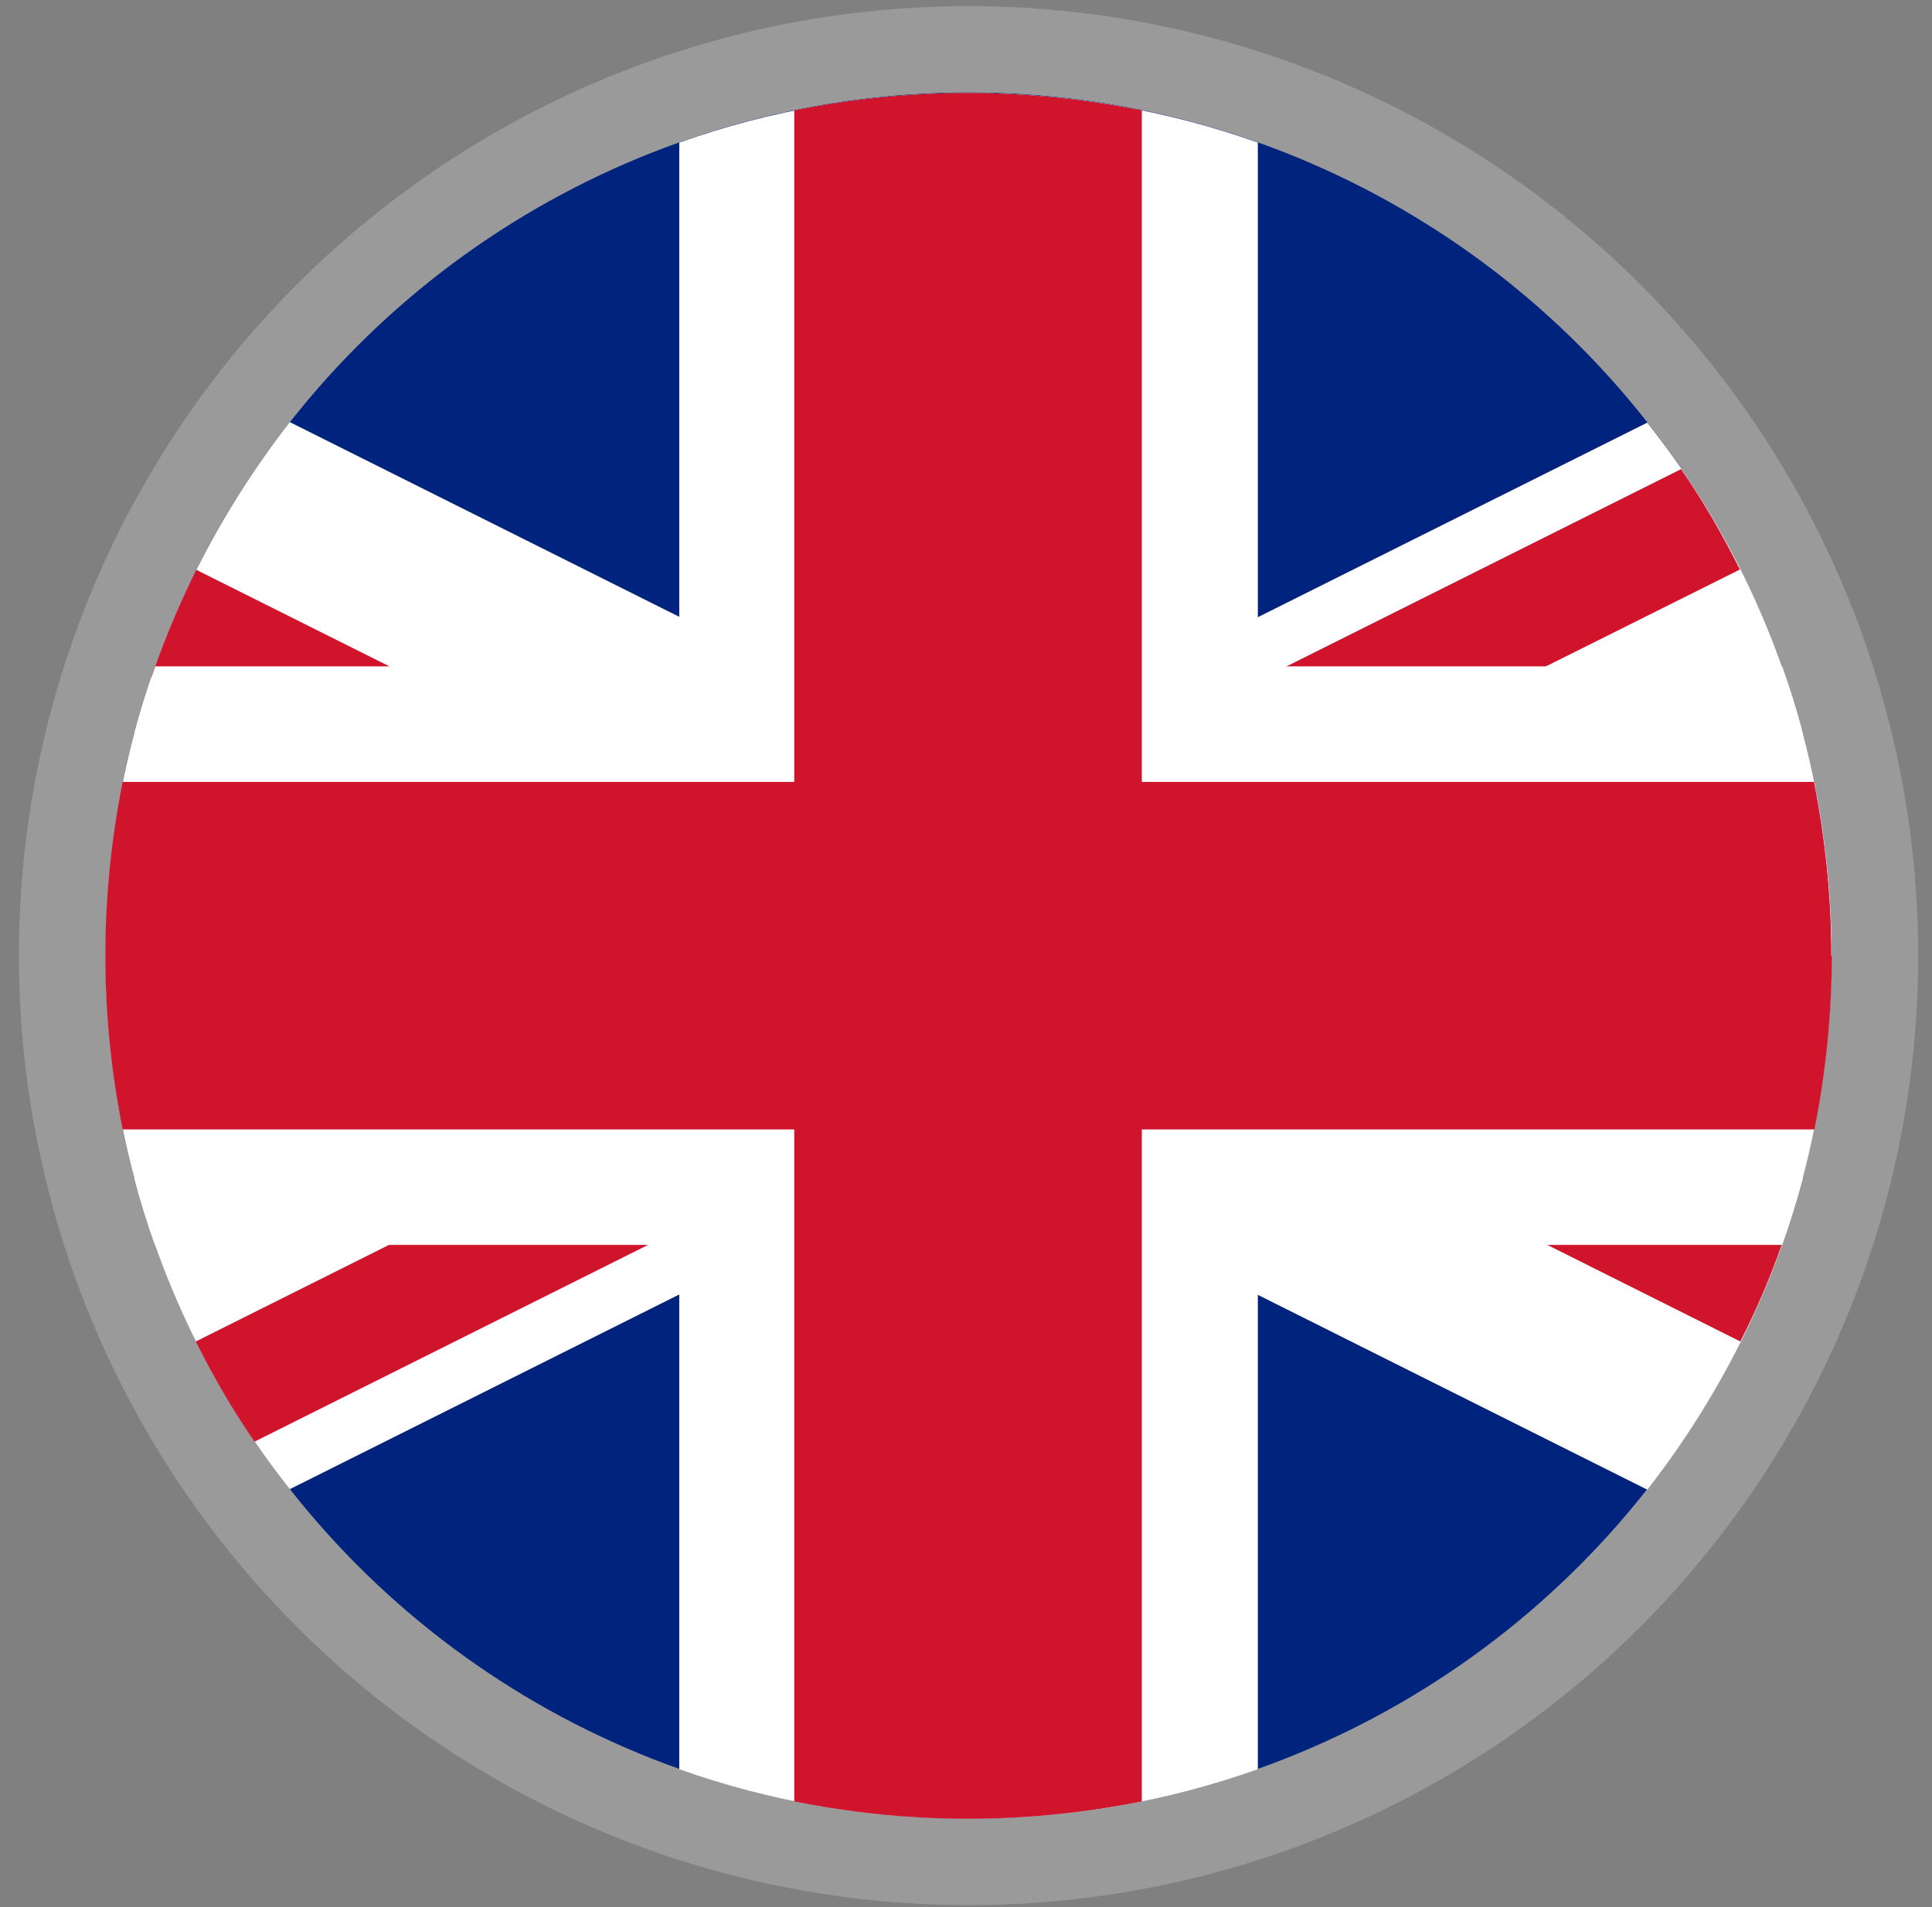 <svg viewBox="0 0 378 373.2" version="1.1" xmlns:xlink="http://www.w3.org/1999/xlink" xmlns="http://www.w3.org/2000/svg">
  <rect x="0" y="0" width="378" height="373.2" fill="#808080" stroke="none"/>
  <defs>
    <style>
      .cls-1 {
        fill: #cf142b;
      }

      .cls-2 {
        fill: none;
      }

      .cls-3 {
        fill: #3a97ff;
      }

      .cls-4 {
        fill: #9a9a9a;
      }

      .cls-5, .cls-6 {
        fill: #fff;
      }

      .cls-5, .cls-7 {
        display: none;
      }

      .cls-8 {
        clip-path: url(#clippath-1);
      }

      .cls-9 {
        clip-path: url(#clippath-2);
      }

      .cls-10 {
        clip-path: url(#clippath);
      }

      .cls-11 {
        fill: #00247d;
      }
    </style>
    <clipPath id="clippath">
      <rect height="199.3" width="341.3" y="86.9" x="16.3" class="cls-2"></rect>
    </clipPath>
    <clipPath id="clippath-1">
      <circle r="97.1" cy="186.7" cx="189.5" class="cls-2"></circle>
    </clipPath>
    <clipPath id="clippath-2">
      <rect height="199.3" width="341.3" y="86.9" x="16.3" class="cls-2"></rect>
    </clipPath>
  </defs>
  
  <g>
    <g id="Layer_1">
      <g class="cls-7">
        <g data-name="Layer_1" id="Layer_1-2">
          <g>
            <path d="M377.9,186.7c0,10.7-15.7,19.9-17.5,30.1-1.8,10.5,9.8,24.5,6.2,34.3-3.6,10-21.6,13.2-26.8,22.3-5.3,9.1.8,26.3-5.9,34.4-6.8,8.1-24.8,5-32.8,11.8-8,6.8-8.1,25-17.3,30.3-9.1,5.2-24.9-3.8-34.9-.1-9.8,3.6-16.1,20.7-26.6,22.5-10.2,1.8-22-12.1-32.7-12.1s-22.5,13.9-32.7,12.1c-10.5-1.8-16.8-18.9-26.6-22.5-10-3.6-25.8,5.4-34.9.1-9.1-5.3-9.2-23.5-17.3-30.3-8.1-6.8-26-3.7-32.8-11.8-6.8-8-.7-25.2-5.9-34.4-5.2-9.1-23.2-12.3-26.8-22.3-3.6-9.8,8.1-23.8,6.2-34.3-1.8-10.2-17.5-19.4-17.5-30.1s15.7-19.9,17.5-30.1c1.8-10.5-9.8-24.5-6.2-34.3,3.6-10,21.6-13.2,26.8-22.3,5.3-9.1-.8-26.3,5.9-34.4,6.8-8.1,24.7-5,32.8-11.8,8-6.8,8.2-25,17.3-30.3,9.1-5.2,24.9,3.8,34.9.1,9.8-3.6,16.1-20.7,26.6-22.5,10.2-1.8,22,12.1,32.7,12.1S212-.6,222.2,1.2c10.5,1.8,16.8,18.9,26.6,22.5,10,3.6,25.8-5.4,34.9-.1,9.1,5.3,9.2,23.5,17.3,30.3,8.1,6.8,26,3.7,32.8,11.8,6.8,8,.6,25.2,5.9,34.4,5.2,9.1,23.2,12.3,26.8,22.3,3.6,9.8-8,23.8-6.2,34.3,1.8,10.2,17.5,19.4,17.5,30.1h0Z" class="cls-4"></path>
            <path d="M361.8,183.7c0,9.7-14.4,18.1-16,27.4-1.7,9.5,8.9,22.3,5.7,31.1-3.3,9-19.7,12-24.5,20.2-4.8,8.3.7,23.9-5.4,31.2-6.2,7.3-22.6,4.6-29.9,10.7-7.3,6.1-7.4,22.7-15.8,27.5-8.3,4.8-22.7-3.4-31.8-.1-8.9,3.2-14.7,18.8-24.3,20.4-9.3,1.6-20.1-11-29.9-11s-20.5,12.6-29.9,11c-9.6-1.7-15.4-17.2-24.3-20.4-9.1-3.3-23.6,4.9-31.8.1-8.3-4.8-8.4-21.4-15.8-27.5-7.4-6.1-23.8-3.4-29.9-10.7-6.2-7.3-.6-22.9-5.4-31.2-4.8-8.2-21.2-11.2-24.5-20.2-3.2-8.9,7.3-21.6,5.7-31.1-1.6-9.3-16-17.6-16-27.4s14.4-18.1,16-27.4c1.7-9.5-8.9-22.3-5.7-31.1,3.3-9,19.7-12,24.5-20.2,4.8-8.3-.7-23.9,5.4-31.2,6.2-7.3,22.6-4.6,29.9-10.7,7.3-6.1,7.4-22.7,15.8-27.5,8.3-4.8,22.7,3.4,31.8.1,8.9-3.2,14.7-18.8,24.3-20.4,9.3-1.6,20.1,11,29.9,11s20.5-12.6,29.9-11c9.6,1.7,15.4,17.2,24.3,20.4,9.1,3.3,23.6-4.9,31.8-.1,8.3,4.8,8.4,21.4,15.8,27.5,7.4,6.1,23.8,3.4,29.9,10.7,6.2,7.3.6,22.9,5.4,31.2,4.8,8.2,21.2,11.2,24.5,20.2,3.2,8.9-7.3,21.6-5.7,31.1,1.6,9.3,16,17.6,16,27.4h0Z" class="cls-3"></path>
            <g class="cls-7">
              <path d="M83.6,264.9c-4.2,2.9-8.2,4-12.2-1.8-4-5.8-1.6-9.2,2.6-12.1l14.2-9.8,3.4,5-15.6,10.8c-1.7,1.1-2.2,2.5-1.3,3.8s2.4,1.3,4,.2l15.6-10.8,3.4,5-14.2,9.8h0Z" class="cls-6"></path>
              <path d="M99.6,257.3l4.9,5-8.4,15.3h0s11.9-11.7,11.9-11.7l3.9,4-18.4,18.1-4.8-4.9,8.9-16.2h0s-12.7,12.4-12.7,12.4l-3.8-3.9,18.4-18.1h0Z" class="cls-6"></path>
              <path d="M114.8,271.9l4.8,3.7-15.9,20.3-4.8-3.7,15.9-20.3Z" class="cls-6"></path>
              <path d="M122.9,284l-4.6-2.8,2.6-4.2,14.4,8.9-2.6,4.2-4.6-2.8-10.9,17.8-5.2-3.2,10.9-17.8h0Z" class="cls-6"></path>
              <path d="M136.8,286.5l13.7,5.9-1.9,4.5-8.1-3.5-2,4.7,7.6,3.3-1.9,4.5-7.6-3.3-2.3,5.4,8.5,3.6-1.9,4.5-14.1-6,10.2-23.7h0Z" class="cls-6"></path>
              <path d="M152.9,293.2l8.7,2.2c5.8,1.4,7.6,5.1,5.4,13.8-2.2,9.1-4.5,13-12.2,11.1l-8.1-2,6.2-25h0ZM153.7,315.4l1.6.4c2.7.7,3.9-.2,5.8-7.7,1.5-6.1,1.4-7.9-1.7-8.6l-1.6-.4-4.1,16.3h0Z" class="cls-6"></path>
              <path d="M181.7,298.9h6.1c0-.1.2,10.1.2,10.1h0l5.5-10.3h6.5c0-.1-6.6,11.1-6.6,11.1l7.8,14.5h-6.8c0,.1-4.8-9.5-4.8-9.5l-1.6,2.5v7.2c.1,0-5.9.1-5.9.1l-.4-25.8h0Z" class="cls-6"></path>
              <path d="M202,298.1l6-.8,3.4,25.5-6,.8-3.4-25.5Z" class="cls-6"></path>
              <path d="M211.5,297l6.7-1.8,9.1,14.9h0s-4.3-16.2-4.3-16.2l5.4-1.5,6.7,24.9-6.6,1.8-9.7-15.8h0s4.6,17.2,4.6,17.2l-5.2,1.4-6.7-24.9h0Z" class="cls-6"></path>
              <path d="M244.7,293.8c-.7-1.5-2-3.8-4-2.9-2.3,1-1.5,3.5,1.4,9.7,3,6.4,4.2,8.3,6.4,7.3,1.9-.9,1.7-2.9.2-6.1l-.4-.8-2.6,1.2-1.7-3.7,7.7-3.6,5.8,12.5-3.8,1.8-1.2-2.2h0c.1,2.5-1.7,4.1-3.8,5-5.9,2.7-8.9-1.2-12.2-8.5-3.6-7.7-5.3-12.9,2.4-16.5,7.1-3.3,9.7,1.5,10.9,4.1l-5.3,2.5h0Z" class="cls-6"></path>
              <path d="M249.1,282.9l7.4-5.1c4.9-3.4,8.8-2.3,13.9,5.1,5.3,7.7,6.8,12,.2,16.5l-6.9,4.8-14.6-21.2ZM266.2,297l1.3-.9c2.3-1.6,2.5-3.1-1.9-9.4-3.6-5.2-4.9-6.3-7.6-4.5l-1.4,1,9.5,13.9Z" class="cls-6"></path>
              <path d="M290,284.1c-5.7,5.6-10.1,2.6-15.8-3.2s-8.6-10.3-2.9-15.9c6.1-6,10.8-1.9,15.8,3.2s9,9.9,2.9,15.9ZM287.1,281.2c1.8-1.7.4-3.6-4.5-8.6-5-5.1-6.8-6.4-8.5-4.7-1.7,1.7-.4,3.5,4.6,8.6,5,5.1,6.8,6.4,8.5,4.8h0Z" class="cls-6"></path>
              <path d="M280.1,257l5-7.4,15.8,6.9h0c0,0-12.3-12.1-12.3-12.1l4.9-7.3,21.3,14.5-3.2,4.7-16.6-11.3h0c0,0,14.4,14.6,14.4,14.6l-2.6,3.9-18.9-7.8h0c0,0,16.6,11.3,16.6,11.3l-3,4.5-21.3-14.5h0Z" class="cls-6"></path>
            </g>
            <g class="cls-7">
              <g id="United_Kingdom">
                <g class="cls-10">
                  <g id="uk_flag">
                    <rect height="240.5" width="361.1" y="66.3" x="6.4" class="cls-11"></rect>
                    <rect height="80.2" width="361.1" y="146.5" x="6.4" class="cls-6"></rect>
                    <polygon points="367.5 279 367.5 306.8 327.9 306.8 217 233.4 206.8 226.6 204.9 225.4 186.9 213.5 182.3 210.4 169 201.6 156.9 193.6 146.1 186.4 110.1 162.7 85.6 146.5 6.4 94 6.4 66.3 46 66.3 156.9 139.7 167.1 146.5 169 147.7 187 159.6 191.6 162.7 204.9 171.5 217 179.4 227.8 186.6 263.8 210.4 288.2 226.6 367.5 279" class="cls-6"></polygon>
                    <polygon points="367.5 66.3 367.5 94.9 288.9 146.5 264.3 162.7 227.8 186.6 217 193.7 204.9 201.6 191.6 210.4 186.9 213.5 169 225.2 166.9 226.6 156.9 233.2 44.8 306.8 6.4 306.8 6.4 278.2 84.9 226.6 109.6 210.4 146.1 186.4 156.9 179.3 169 171.4 182.3 162.7 187 159.6 204.9 147.8 207 146.5 217 139.9 329 66.3 367.5 66.3" class="cls-6"></polygon>
                    <rect height="240.5" width="60.1" y="66.3" x="156.9" class="cls-6"></rect>
                    <rect height="240.5" width="35.9" y="66.3" x="169" class="cls-1"></rect>
                    <rect height="47.8" width="361.1" y="162.7" x="6.4" class="cls-1"></rect>
                    <polygon points="247.5 146.5 247.3 146.6 220.2 146.6 220.4 146.5 247.5 146.5" class="cls-1"></polygon>
                    <polygon points="367.4 66.3 247.5 146.5 220.4 146.5 340.9 66.3 367.4 66.3" class="cls-1"></polygon>
                    <polygon points="274.3 226.6 247.1 226.6 239.8 221.8 267.1 221.8 274.3 226.6" class="cls-1"></polygon>
                    <polygon points="367.5 288.9 367.5 306.6 247.1 226.6 274.3 226.6 367.5 288.9" class="cls-1"></polygon>
                    <polygon points="156.8 222.3 156.8 224.3 153.4 226.6 126.8 226.6 133.3 222.3 156.8 222.3" class="cls-1"></polygon>
                    <polygon points="153.4 226.6 33.2 306.8 6.4 306.8 6.4 306.4 126.8 226.6 153.4 226.6" class="cls-1"></polygon>
                    <polygon points="127.1 146.5 99.9 146.5 6.4 84.5 6.4 66.7 127.1 146.5" class="cls-1"></polygon>
                  </g>
                </g>
              </g>
            </g>
            <g class="cls-7">
              <g class="cls-8">
                <g data-name="United_Kingdom" id="United_Kingdom-2">
                  <g class="cls-9">
                    <g data-name="uk_flag" id="uk_flag-2">
                      <rect height="240.5" width="361.1" y="66.3" x="6.4" class="cls-11"></rect>
                      <rect height="80.2" width="361.1" y="146.5" x="6.4" class="cls-6"></rect>
                      <polygon points="367.5 279 367.5 306.8 327.9 306.8 217 233.4 206.8 226.6 204.9 225.4 186.9 213.5 182.3 210.4 169 201.6 156.9 193.6 146.1 186.4 110.1 162.7 85.6 146.5 6.4 94 6.4 66.3 46 66.3 156.9 139.7 167.1 146.5 169 147.7 187 159.6 191.6 162.7 204.9 171.5 217 179.4 227.8 186.6 263.8 210.4 288.2 226.6 367.5 279" class="cls-6"></polygon>
                      <polygon points="367.5 66.3 367.5 94.9 288.9 146.5 264.3 162.7 227.8 186.6 217 193.7 204.9 201.6 191.6 210.4 186.9 213.5 169 225.2 166.9 226.6 156.9 233.2 44.8 306.8 6.4 306.8 6.4 278.2 84.9 226.6 109.6 210.4 146.1 186.4 156.9 179.3 169 171.4 182.3 162.7 187 159.6 204.9 147.8 207 146.5 217 139.9 329 66.3 367.5 66.3" class="cls-6"></polygon>
                      <rect height="240.5" width="60.1" y="66.3" x="156.9" class="cls-6"></rect>
                      <rect height="240.5" width="35.9" y="66.3" x="169" class="cls-1"></rect>
                      <rect height="47.8" width="361.1" y="162.7" x="6.4" class="cls-1"></rect>
                      <polygon points="247.5 146.5 247.3 146.6 220.2 146.6 220.4 146.5 247.5 146.5" class="cls-1"></polygon>
                      <polygon points="367.4 66.3 247.5 146.5 220.4 146.5 340.9 66.3 367.4 66.3" class="cls-1"></polygon>
                      <polygon points="274.3 226.6 247.1 226.6 239.8 221.8 267.1 221.8 274.3 226.6" class="cls-1"></polygon>
                      <polygon points="367.5 288.9 367.5 306.6 247.1 226.6 274.3 226.6 367.5 288.9" class="cls-1"></polygon>
                      <polygon points="156.8 222.3 156.8 224.3 153.4 226.6 126.8 226.6 133.3 222.3 156.8 222.3" class="cls-1"></polygon>
                      <polygon points="153.4 226.6 33.2 306.8 6.4 306.8 6.4 306.4 126.8 226.6 153.4 226.6" class="cls-1"></polygon>
                      <polygon points="127.1 146.5 99.9 146.5 6.4 84.5 6.4 66.7 127.1 146.5" class="cls-1"></polygon>
                    </g>
                  </g>
                </g>
              </g>
            </g>
            <g class="cls-7">
              <path d="M76.7,93.2l5-5,24,14.1h0c0,0-14.4-23.9-14.4-23.9l5-5,24.3,23.9-2.9,3-21.2-20.9h0c0,0,15.9,26.3,15.9,26.3l-2.9,3-26.5-15.5h0c0,0,21.2,21,21.2,21l-2.9,3s-24.3-23.9-24.3-23.9Z" class="cls-6"></path>
              <path d="M124.1,55.6l5.1-2.5,23.3,26.5-3.9,1.9-6.3-7.3-9.8,4.8,1.9,9.5-3.9,1.9-6.2-34.9h0ZM131.7,75.6l8.2-4.1-11.2-12.9h0s3,16.9,3,16.9h0Z" class="cls-6"></path>
              <path d="M159.4,42.5l9-1.4c10.5-1.6,12.9,5.8,14.3,15.1,1.3,8.5.4,17.2-8.8,18.6l-9.4,1.4-5.1-33.7h0ZM168.1,72.2l4.3-.7c7.2-1.1,6.9-8.6,6-14.6-1-6.5-2.5-13.4-10-12.3l-4.3.7,4.1,26.9h0Z" class="cls-6"></path>
              <path d="M205,39.8l17.4,2.6-.6,3.7-13.3-2-1.6,10.6,12.5,1.9-.6,3.7-12.5-1.9-1.8,12.1,13.8,2.1-.6,3.7-18-2.7,5-33.7h0Z" class="cls-6"></path>
              <path d="M269.4,61.7l3.5,2.3-18.5,28.6-3.5-2.3s18.5-28.7,18.5-28.6Z" class="cls-6"></path>
              <path d="M291.9,78.5l3.7,4-13.1,27.7h0c0,0,20.8-19.3,20.8-19.3l2.9,3.1-24.9,23.3-3.9-4.2,12.7-26.8h0c0,0-20.2,18.8-20.2,18.8l-2.9-3.1,24.9-23.3h0Z" class="cls-6"></path>
            </g>
            <path d="M76.3,124.7c-21.3,32.6-27.5,72-15.6,109.2.4,1.5,1,3.2,1.5,4.7.7,2.1,1.6,4.4,2.4,6.6-15.9-28.2-17.7-63.5-5-93.2,4.2-9.8,9.5-19.3,16.7-27.2h0Z" class="cls-5"></path>
            <path d="M302.8,124.7c21.3,32.6,27.5,72,15.6,109.2-.4,1.5-1,3.2-1.5,4.7-.7,2.1-1.6,4.4-2.4,6.6,15.9-28.2,17.7-63.5,5-93.2-4.2-9.8-9.5-19.3-16.7-27.2h0Z" class="cls-5"></path>
          </g>
        </g>
      </g>
      <g>
        <circle r="185.8" cy="187" cx="189.5" class="cls-4"></circle>
        <g>
          <circle r="168.9" cy="187" cx="189.5" class="cls-11"></circle>
          <path d="M352.7,230.7c-6,22.4-16.5,43-30.4,60.8L26.3,143.4c6-22.4,16.5-43,30.4-60.8l296,148Z" class="cls-6"></path>
          <path d="M352.7,143.4L56.7,291.4c-14-17.7-24.4-38.3-30.4-60.8L322.3,82.7c14,17.7,24.4,38.3,30.4,60.8Z" class="cls-6"></path>
          <path d="M349.3,241.6c-.2.7-.5,1.4-.7,2-2.3,6.5-5,12.8-8.1,18.9l-117.1-58.6v-25.3l125.9,62.9Z" class="cls-1"></path>
          <path d="M155.5,170.2v25.3l-125.9-63c.2-.7.5-1.4.8-2.2,2.3-6.5,5-12.7,8-18.8l117.2,58.6Z" class="cls-1"></path>
          <path d="M340.5,111.4l-83.3,41.6h-50.7l122.4-61.2c4.3,6.2,8.1,12.8,11.5,19.6Z" class="cls-1"></path>
          <path d="M172,221l-122.2,61.1c-4.3-6.2-8.1-12.8-11.5-19.6l83-41.5h50.7Z" class="cls-1"></path>
          <path d="M246.1,27.9v318.3c-17.7,6.3-36.8,9.7-56.6,9.7s-38.9-3.4-56.6-9.7V27.9c17.7-6.3,36.8-9.7,56.6-9.7s38.9,3.4,56.6,9.7Z" class="cls-6"></path>
          <path d="M358.4,187c0,15.1-2,29.7-5.7,43.6-1.2,4.4-2.5,8.7-4,13H30.3c-1.5-4.3-2.9-8.6-4-13-3.7-13.9-5.7-28.5-5.7-43.6s2-29.7,5.7-43.6c1.2-4.4,2.5-8.8,4.1-13h318.3c1.5,4.3,2.9,8.6,4,13,3.7,13.9,5.7,28.5,5.7,43.6Z" class="cls-6"></path>
          <path d="M223.4,21.6v330.9c-11,2.2-22.3,3.4-34,3.4s-23-1.2-34-3.4V21.6c11-2.2,22.3-3.4,34-3.4s23,1.2,34,3.4Z" class="cls-1"></path>
          <path d="M358.4,187c0,11.6-1.2,23-3.4,34H24c-2.2-11-3.4-22.3-3.4-34s1.2-23,3.4-34h330.9c2.2,11,3.4,22.3,3.4,34Z" class="cls-1"></path>
        </g>
      </g>
    </g>
  </g>
</svg>